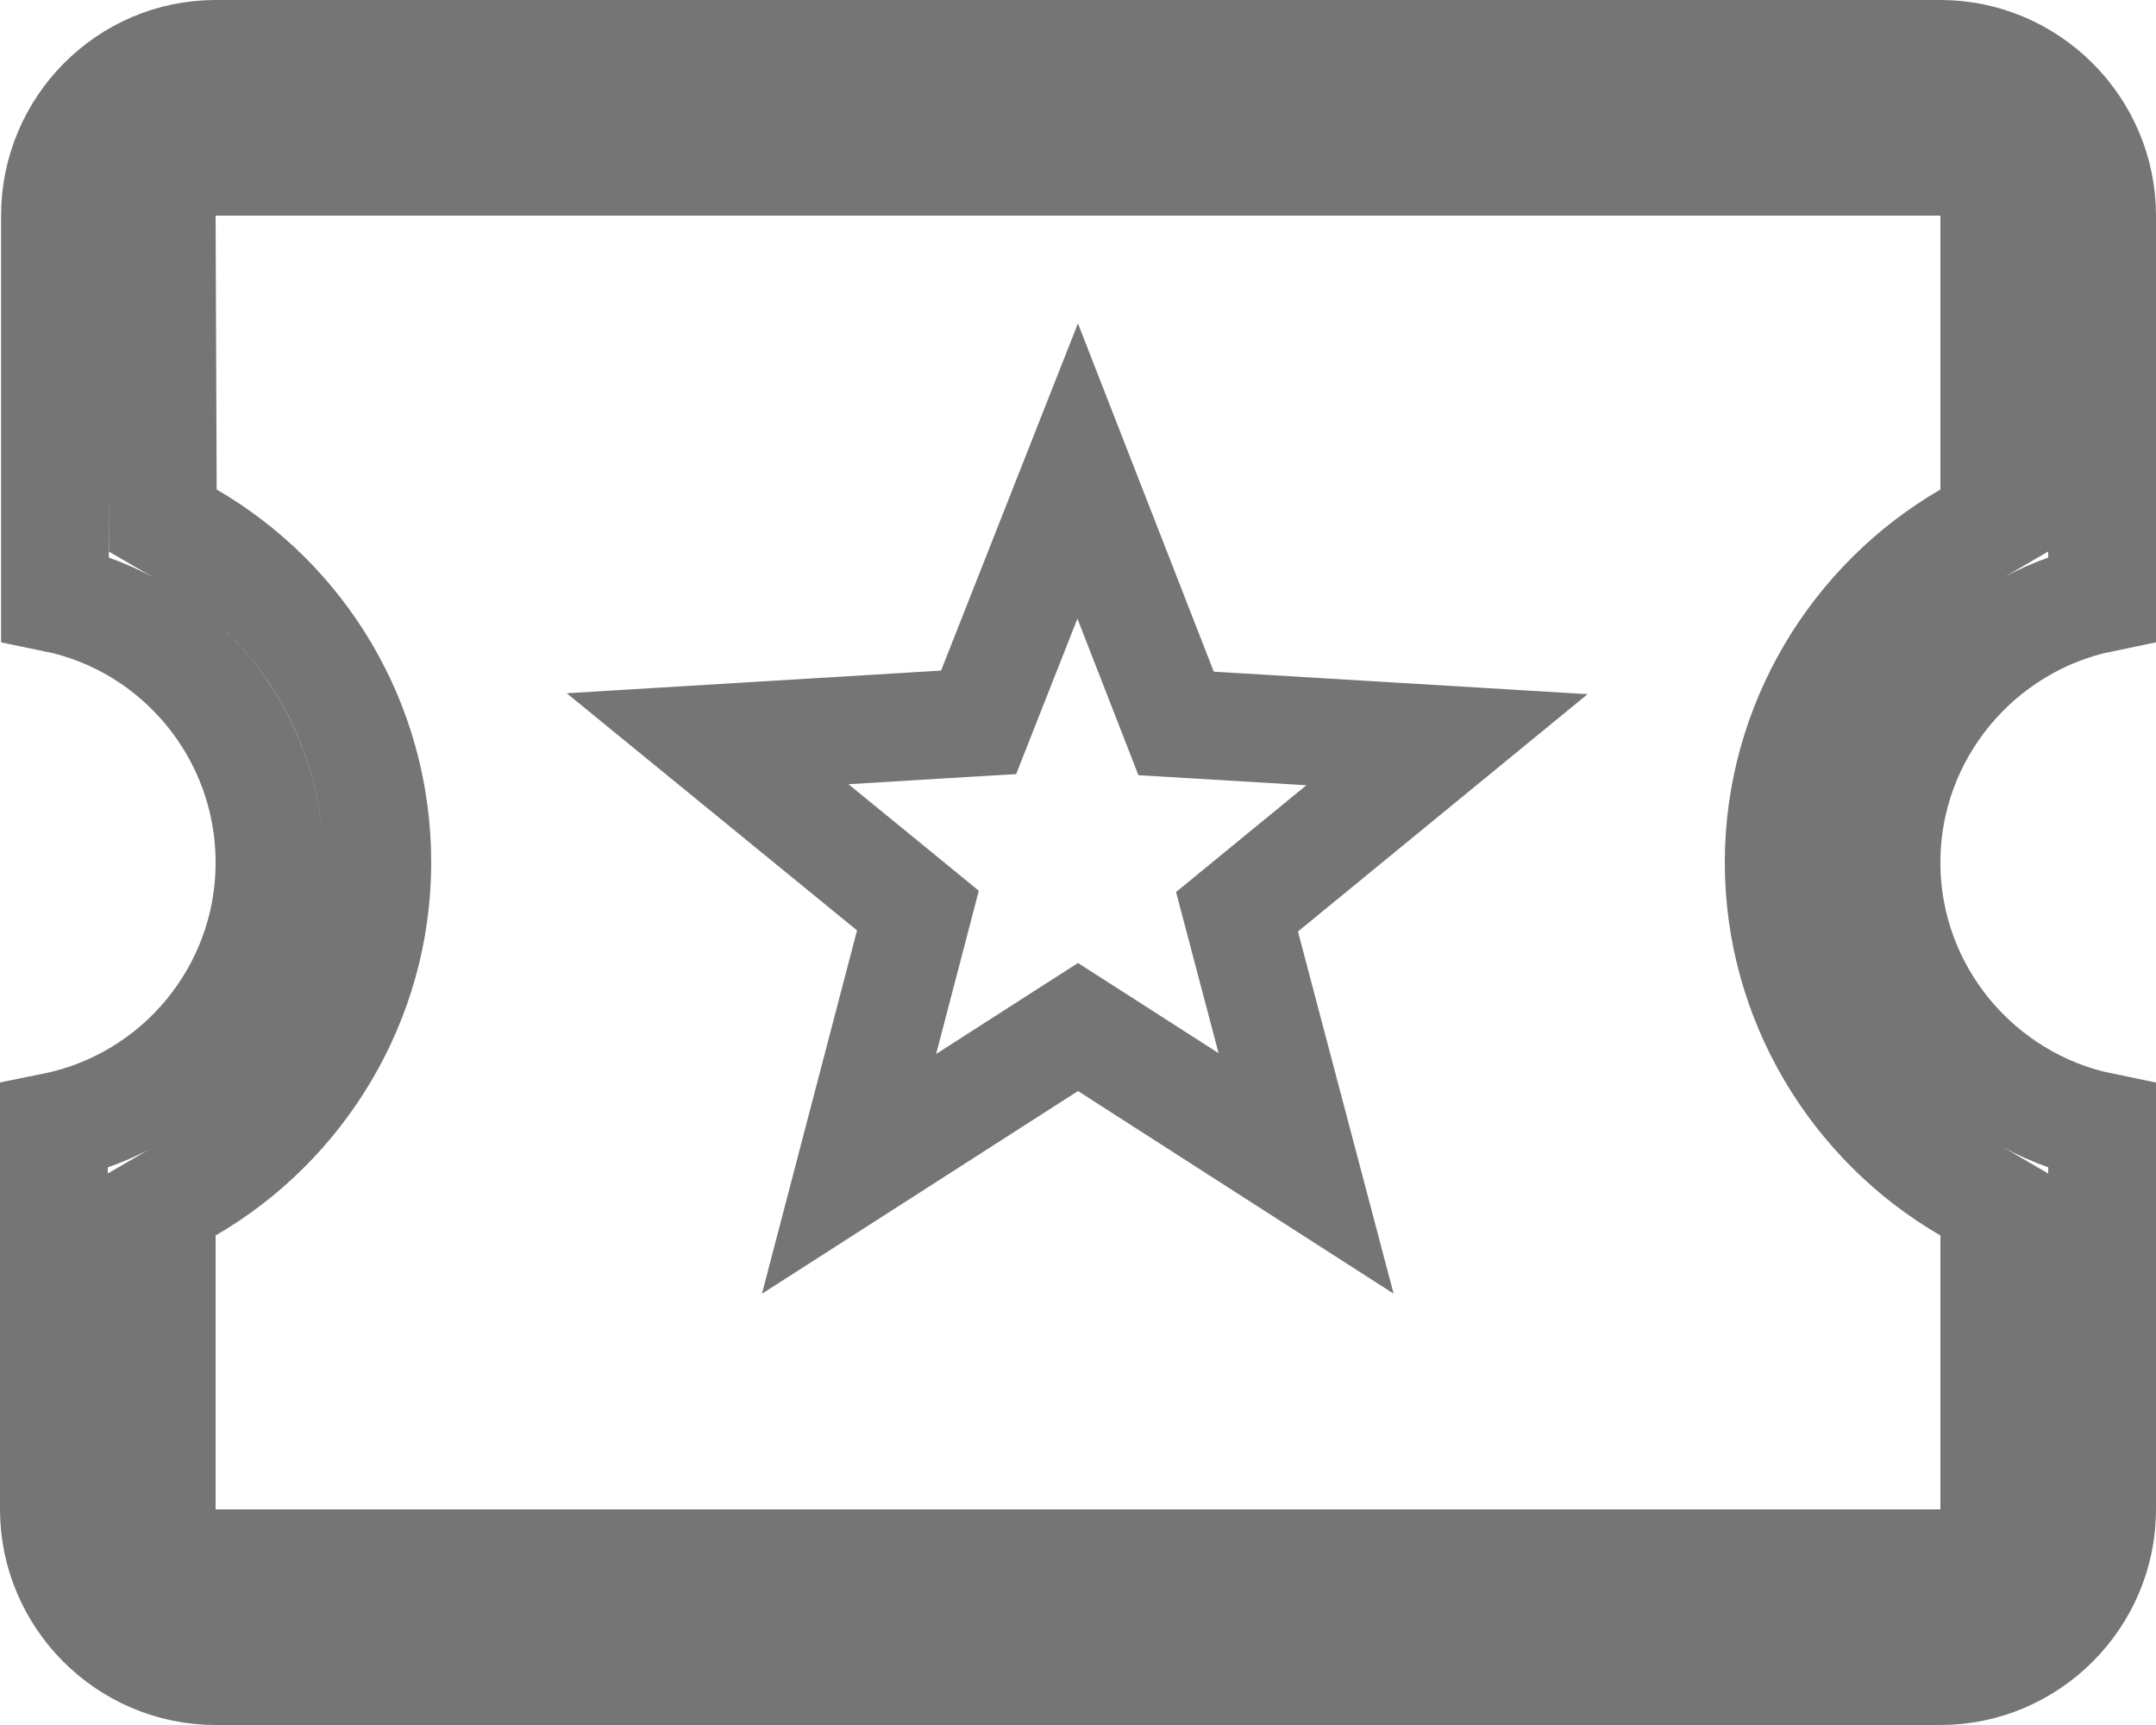 <?xml version="1.0" encoding="utf-8"?>
<svg xmlns="http://www.w3.org/2000/svg" fill="none" height="100%" overflow="visible" preserveAspectRatio="none" style="display: block;" viewBox="0 0 20 16" width="100%">
<path d="M2 0.5H18C18.824 0.5 19.5 1.176 19.5 2V5.55C18.362 5.783 17.5 6.795 17.5 8C17.5 9.205 18.362 10.216 19.5 10.449V14C19.5 14.824 18.824 15.5 18 15.5H2C1.176 15.5 0.5 14.824 0.5 14V10.449C1.645 10.217 2.5 9.205 2.5 8C2.5 6.798 1.648 5.783 0.51 5.55V2C0.51 1.173 1.179 0.5 2 0.5ZM10.794 6.412L10.91 6.71L11.229 6.729L13.423 6.861L11.724 8.253L11.475 8.457L11.557 8.768L12.116 10.884L10.27 9.699L10 9.526L9.73 9.699L7.876 10.888L8.434 8.756L8.515 8.446L8.267 8.243L6.564 6.852L8.76 6.719L9.078 6.7L9.195 6.403L9.997 4.369L10.794 6.412ZM18.5 11.172L18.251 11.027C17.208 10.423 16.5 9.284 16.5 8C16.5 6.716 17.208 5.577 18.251 4.973L18.5 4.828V1.5H1.498L1.5 2.002L1.51 4.542L1.511 4.829L1.759 4.973C2.8 5.576 3.5 6.705 3.5 8C3.5 9.284 2.792 10.423 1.749 11.027L1.5 11.172V14.5H18.5V11.172Z" id="Vector" stroke="#757575"/>
</svg>